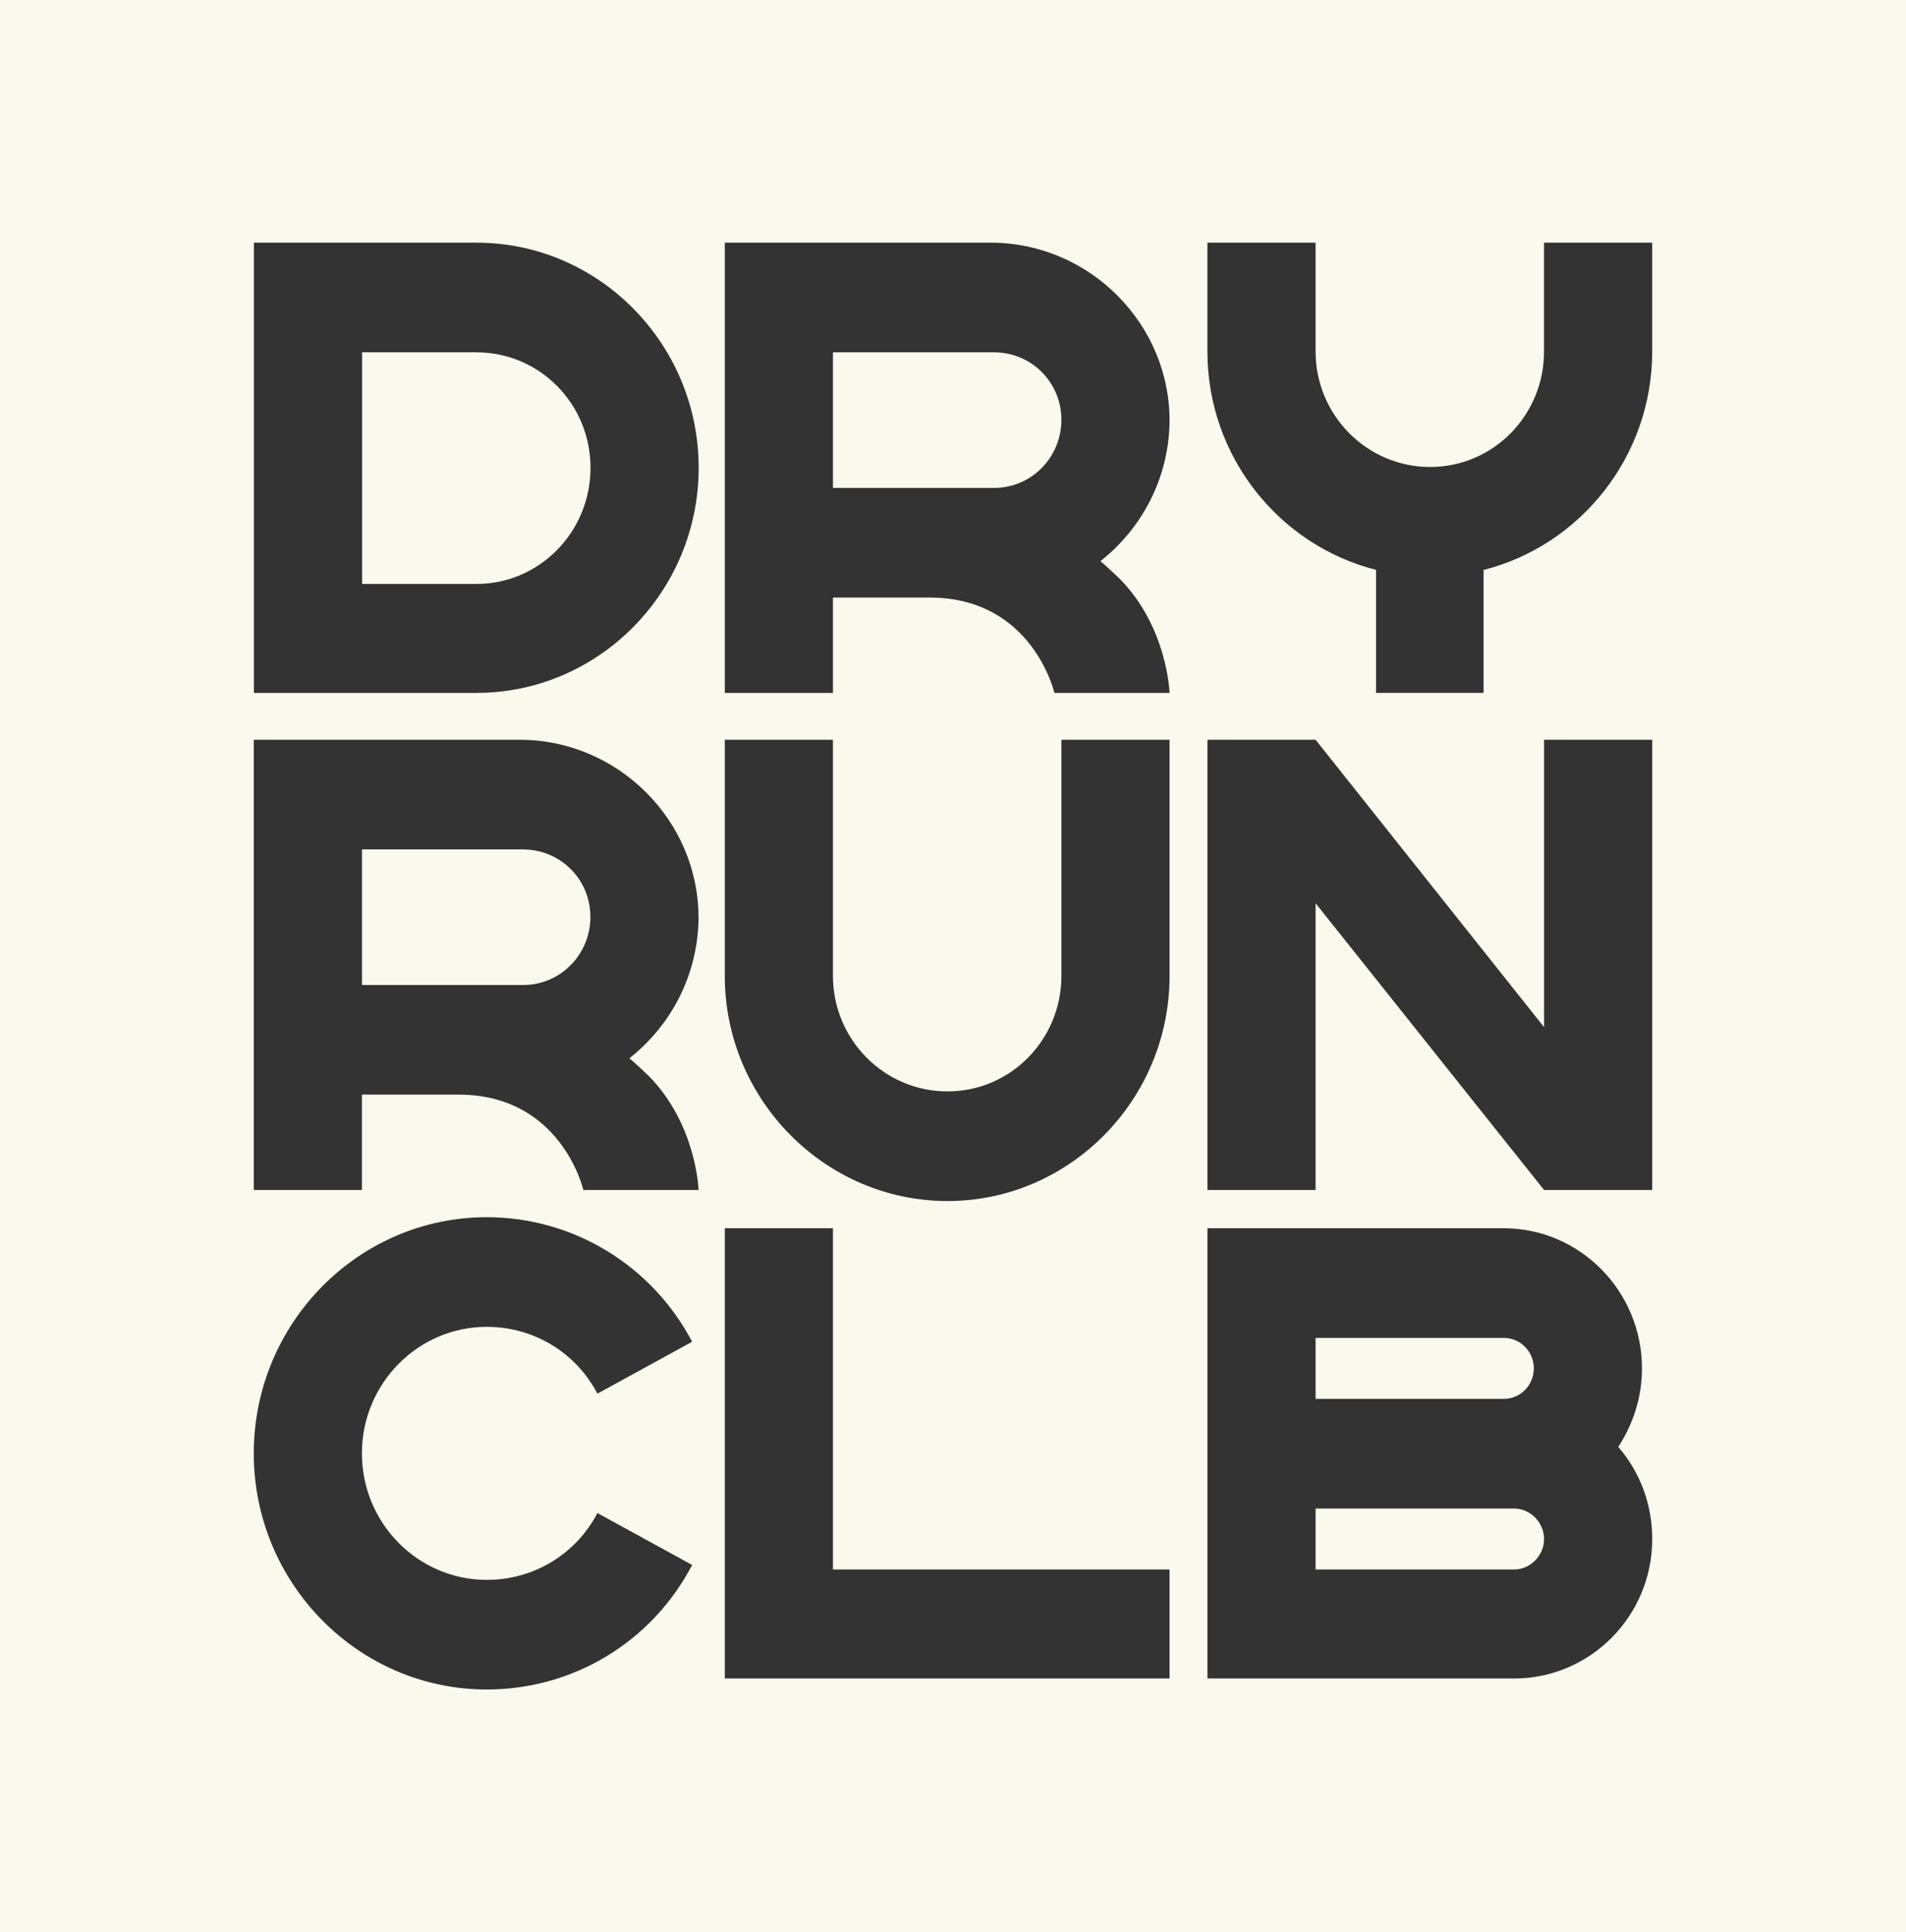 <svg width="219" height="222" viewBox="0 0 219 222" fill="none" xmlns="http://www.w3.org/2000/svg">
<rect x="0" y="0" width="219" height="222" fill="#333333" stroke="none"/>
<g clip-path="url(#clip0_4550_420)">
<path d="M114.236 40.479H95.707V56.059H114.236C118.503 56.059 121.954 52.555 121.954 48.234C121.954 43.913 118.498 40.484 114.236 40.484V40.479Z" fill="#F9FAED"/>
<path d="M60.119 97.595H41.59V113.174H60.119C64.386 113.174 67.838 109.671 67.838 105.35C67.838 101.029 64.381 97.599 60.119 97.599V97.595Z" fill="#F9FAED"/>
<path d="M176.235 157.221C176.235 155.283 174.692 153.718 172.779 153.718H151.162V160.725H172.779C174.692 160.725 176.235 159.16 176.235 157.221Z" fill="#F9FAED"/>
<path d="M54.764 40.479H41.603V67.091H54.764C61.968 67.091 67.851 61.127 67.851 53.75C67.851 46.374 61.968 40.484 54.764 40.484V40.479Z" fill="#F9FAED"/>
<path d="M173.959 173.323H151.162V180.33H173.959C175.871 180.33 177.415 178.691 177.415 176.826C177.415 174.961 175.871 173.323 173.959 173.323Z" fill="#F9FAED"/>
<path d="M0 0V222H219V0H0ZM138.735 27.882H151.162V40.387C151.162 47.69 157.046 53.654 164.323 53.654C171.6 53.654 177.41 47.69 177.41 40.387V27.882H189.838V40.387C189.838 52.481 181.559 62.683 170.461 65.485V79.61H158.107V65.475C146.987 62.66 138.731 52.463 138.731 40.387V27.882H138.735ZM55.925 181.521C61.294 181.521 66.144 178.613 68.644 173.844L79.527 179.808C74.896 188.676 65.852 194.118 55.925 194.118C41.221 194.118 29.158 181.969 29.158 166.985C29.158 152.001 41.216 139.851 55.925 139.851C65.852 139.851 74.896 145.367 79.527 154.161L68.644 160.125C66.144 155.357 61.289 152.448 55.925 152.448C48.056 152.448 41.585 158.934 41.585 166.985C41.585 175.035 48.056 181.521 55.925 181.521ZM74.527 123.607C80.042 129.197 80.265 136.726 80.265 136.726H67.027C67.027 136.726 64.527 125.767 52.687 125.767H41.585V136.726H29.158V84.997H59.745C70.998 84.997 80.406 94.313 80.26 105.719C80.115 112.205 77.027 117.869 72.319 121.594C73.052 122.19 73.789 122.937 74.522 123.607H74.527ZM54.764 79.615H29.176V27.882H54.764C68.808 27.882 80.278 39.51 80.278 53.746C80.278 67.982 68.808 79.61 54.764 79.61V79.615ZM134.382 192.849H83.279V141.12H95.707V180.325H134.382V192.849ZM134.382 112.131C134.382 126.367 122.911 137.995 108.867 137.995C94.823 137.995 83.279 126.367 83.279 112.131V84.997H95.707V112.131C95.707 119.434 101.59 125.398 108.867 125.398C116.144 125.398 121.955 119.434 121.955 112.131V84.997H134.382V112.131ZM128.649 66.496C134.163 72.086 134.382 79.615 134.382 79.615H121.149C121.149 79.615 118.649 68.656 106.809 68.656H95.707V79.615H83.279V27.882H113.867C125.119 27.882 134.528 37.197 134.382 48.603C134.236 55.089 131.149 60.753 126.44 64.478C127.173 65.074 127.911 65.822 128.644 66.491L128.649 66.496ZM173.959 192.849H138.735V141.12H172.779C181.532 141.12 188.663 148.349 188.663 157.222C188.663 160.577 187.634 163.633 185.944 166.242C188.371 169.076 189.842 172.727 189.842 176.826C189.842 185.694 182.711 192.854 173.959 192.854V192.849ZM189.842 136.726H177.415L151.162 103.78V136.726H138.735V84.997H151.162L177.415 118.017V84.997H189.842V136.726Z" fill="#F9FAED"/>
</g>
<defs>
<clipPath id="clip0_4550_420">
<rect width="219" height="222" fill="white"/>
</clipPath>
</defs>
</svg>
